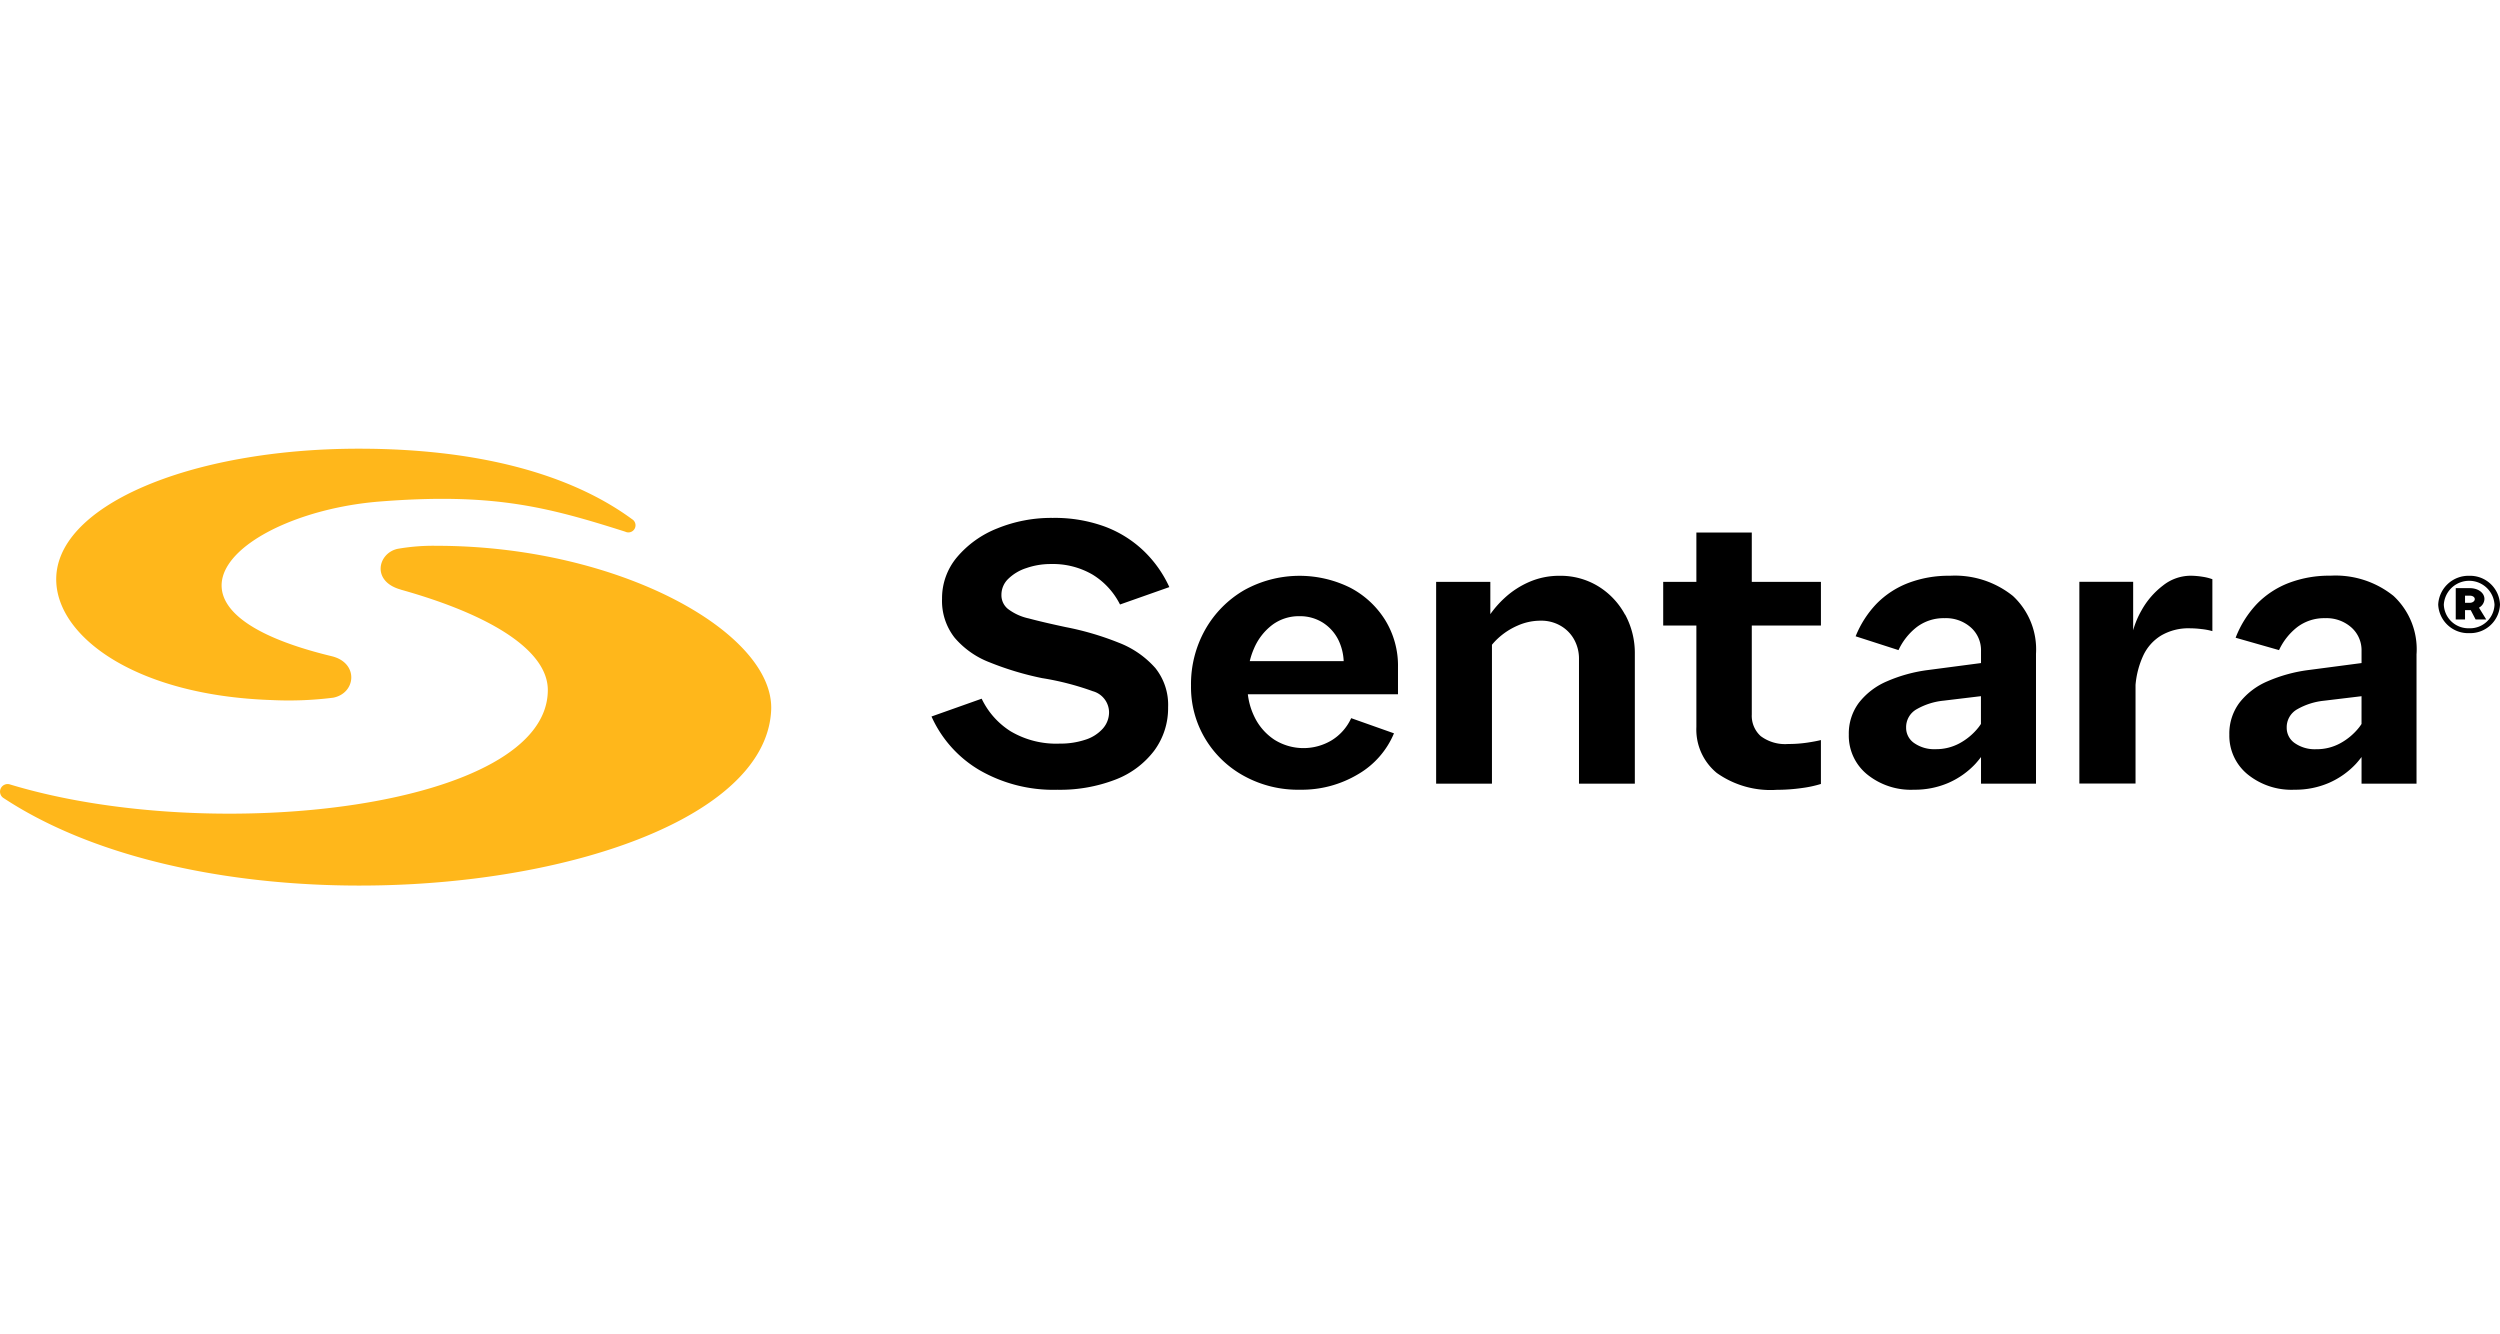 <svg xmlns="http://www.w3.org/2000/svg" xmlns:xlink="http://www.w3.org/1999/xlink" width="178" height="95" viewBox="0 0 178 95">
  <defs>
    <clipPath id="clip-path">
      <rect id="Capital_One_logo" width="178" height="95" transform="translate(395.729 1387.5)" fill="#fff"/>
    </clipPath>
  </defs>
  <g id="Mask_Group_4" data-name="Mask Group 4" transform="translate(-395.729 -1387.5)" clip-path="url(#clip-path)">
    <g id="Sentara-logo" transform="translate(395.729 1419.447)">
      <path id="Path_549" data-name="Path 549" d="M23.7,17.732a25.35,25.35,0,0,1-4.391.164c-9.48-.325-15.08-4.361-15.3-8.357C3.714,4.127,13.479,0,25.555,0,33.981,0,40.6,1.784,45.007,5.022a.507.507,0,0,1-.489.887C38.907,4.125,35.08,3.136,27.092,3.757c-9.795.76-17.91,7.529-3.477,11.017,1.956.473,1.739,2.655.089,2.959Zm4.823-7.7c6.667,1.865,10.488,4.428,10.482,7.158-.019,8.349-23.73,11.13-38.294,6.715a.541.541,0,0,0-.438.983C17.34,36.107,54.3,31.009,54.906,18.638c.271-5.487-10.751-11.724-23.827-11.724a14.638,14.638,0,0,0-2.762.215c-1.411.3-1.894,2.314.212,2.9Z" fill="#ffb71b"/>
      <path id="Path_550" data-name="Path 550" d="M82.234,15.585a4.191,4.191,0,0,1,.935,2.821,5.084,5.084,0,0,1-.994,3.1,6.27,6.27,0,0,1-2.765,2.058,10.952,10.952,0,0,1-4.133.72,10.515,10.515,0,0,1-5.541-1.4,8.425,8.425,0,0,1-3.413-3.816L69.895,17.8a5.583,5.583,0,0,0,2.058,2.319,6.361,6.361,0,0,0,3.5.879,5.615,5.615,0,0,0,1.814-.274,2.789,2.789,0,0,0,1.252-.793,1.751,1.751,0,0,0,.446-1.18,1.575,1.575,0,0,0-1.153-1.483,19.759,19.759,0,0,0-3.628-.935,21.524,21.524,0,0,1-3.727-1.123,6.174,6.174,0,0,1-2.491-1.757,4.233,4.233,0,0,1-.892-2.765A4.532,4.532,0,0,1,68.14,7.723,7.224,7.224,0,0,1,71,5.678a10.184,10.184,0,0,1,3.958-.75,10.366,10.366,0,0,1,3.657.6A8.11,8.11,0,0,1,81.4,7.247a8.413,8.413,0,0,1,1.857,2.607l-3.512,1.239a5.264,5.264,0,0,0-1.959-2.131,5.618,5.618,0,0,0-2.967-.75,5.237,5.237,0,0,0-1.741.288,3.279,3.279,0,0,0-1.3.777,1.57,1.57,0,0,0-.476,1.123,1.253,1.253,0,0,0,.462,1.008,3.751,3.751,0,0,0,1.483.677q1.02.274,2.633.618a20.7,20.7,0,0,1,3.773,1.11,6.664,6.664,0,0,1,2.577,1.771ZM115.7,11.813A5.329,5.329,0,0,0,113.8,9.8a5.139,5.139,0,0,0-2.765-.75,5.318,5.318,0,0,0-2.144.433,6.25,6.25,0,0,0-1.771,1.153,7.19,7.19,0,0,0-1.008,1.145V9.483h-3.859V23.851h3.974V13.96a4.584,4.584,0,0,1,.433-.459,4.953,4.953,0,0,1,1.4-.908,4.013,4.013,0,0,1,1.628-.347,2.729,2.729,0,0,1,1.424.36,2.555,2.555,0,0,1,.965.978,2.814,2.814,0,0,1,.347,1.4v8.868H116.4V14.6a5.748,5.748,0,0,0-.691-2.792Zm13.952,8.932c-.263.064-.578.124-.951.18a9.175,9.175,0,0,1-1.381.1,2.9,2.9,0,0,1-1.959-.562,1.951,1.951,0,0,1-.634-1.54V12.592h4.923V9.483h-4.923V5.971h-3.945V9.483h-2.362v3.109h2.362V19.82a4,4,0,0,0,1.454,3.268,6.608,6.608,0,0,0,4.275,1.2,12.792,12.792,0,0,0,1.8-.129,8.155,8.155,0,0,0,1.338-.288v-3.12Zm42.405-6.14v9.244h-3.915V21.954c-.126.164-.258.328-.4.484a5.826,5.826,0,0,1-1.916,1.354,6.044,6.044,0,0,1-2.461.489,4.945,4.945,0,0,1-3.354-1.11,3.55,3.55,0,0,1-1.282-2.808,3.66,3.66,0,0,1,.72-2.276,5.02,5.02,0,0,1,2-1.526,10.751,10.751,0,0,1,2.95-.806l3.743-.492V14.4a2.165,2.165,0,0,0-.72-1.669,2.664,2.664,0,0,0-1.873-.664,3.166,3.166,0,0,0-2,.648,4.461,4.461,0,0,0-1.282,1.626l-3.09-.881a7.321,7.321,0,0,1,1.521-2.416,6.339,6.339,0,0,1,2.26-1.483,8.057,8.057,0,0,1,2.967-.519,6.587,6.587,0,0,1,4.493,1.44,5.186,5.186,0,0,1,1.642,4.117Zm-3.915,3.018-2.679.322a4.817,4.817,0,0,0-1.886.6,1.464,1.464,0,0,0-.763,1.325,1.313,1.313,0,0,0,.575,1.094,2.484,2.484,0,0,0,1.526.433,3.494,3.494,0,0,0,1.7-.417,4.373,4.373,0,0,0,1.354-1.137c.062-.078.116-.159.172-.242V17.622ZM132.12,13.36a7.288,7.288,0,0,1,1.481-2.311,6.339,6.339,0,0,1,2.26-1.483,8.058,8.058,0,0,1,2.967-.519,6.587,6.587,0,0,1,4.493,1.44,5.186,5.186,0,0,1,1.642,4.117v9.244h-3.915V21.954c-.126.164-.258.328-.4.484a5.826,5.826,0,0,1-1.916,1.354,6.044,6.044,0,0,1-2.461.489,4.945,4.945,0,0,1-3.354-1.11,3.55,3.55,0,0,1-1.282-2.808,3.66,3.66,0,0,1,.72-2.276,5.02,5.02,0,0,1,2-1.526,10.751,10.751,0,0,1,2.95-.806l3.743-.492V14.4a2.165,2.165,0,0,0-.72-1.669,2.664,2.664,0,0,0-1.873-.664,3.166,3.166,0,0,0-2,.648,4.461,4.461,0,0,0-1.282,1.626l-3.05-.983m8.921,4.262-2.679.322a4.817,4.817,0,0,0-1.886.6,1.464,1.464,0,0,0-.763,1.325,1.313,1.313,0,0,0,.575,1.094,2.484,2.484,0,0,0,1.526.433,3.494,3.494,0,0,0,1.7-.417,4.373,4.373,0,0,0,1.354-1.137c.062-.078.116-.159.172-.242V17.619Zm16.483-8.325a3.548,3.548,0,0,0-.707-.177,5.484,5.484,0,0,0-.879-.073,3.18,3.18,0,0,0-1.929.691,5.7,5.7,0,0,0-1.54,1.784,6.252,6.252,0,0,0-.591,1.408V9.475H148.05V23.843h4V16.819a6.27,6.27,0,0,1,.548-2.088,3.305,3.305,0,0,1,1.266-1.424,3.851,3.851,0,0,1,2.074-.519,7.035,7.035,0,0,1,.82.056,4.5,4.5,0,0,1,.763.145V9.295ZM99.252,20.264a6.066,6.066,0,0,1-2.545,2.907,7.815,7.815,0,0,1-4.133,1.11,7.972,7.972,0,0,1-3.974-.965,7.276,7.276,0,0,1-2.778-2.65A7.14,7.14,0,0,1,84.8,16.881a7.911,7.911,0,0,1,1.021-4.017,7.532,7.532,0,0,1,2.765-2.792,8.119,8.119,0,0,1,7.529-.185,6.433,6.433,0,0,1,2.5,2.3,6.193,6.193,0,0,1,.922,3.37v1.929H88.847A4.929,4.929,0,0,0,89.32,19.1a4.058,4.058,0,0,0,1.424,1.626,3.9,3.9,0,0,0,4.06.043,3.593,3.593,0,0,0,1.4-1.583l3.047,1.08Zm-10.267-5.14H95.67a3.813,3.813,0,0,0-.374-1.5,3.09,3.09,0,0,0-1.11-1.239,3.039,3.039,0,0,0-1.669-.459,3.158,3.158,0,0,0-1.929.618,4.142,4.142,0,0,0-1.311,1.7A5.108,5.108,0,0,0,88.984,15.123Zm86.829-1.991A2.136,2.136,0,0,1,173.6,11.1a2.156,2.156,0,0,1,2.211-2.05A2.129,2.129,0,0,1,178,11.1,2.121,2.121,0,0,1,175.813,13.132Zm0-.347a1.743,1.743,0,0,0,1.795-1.685,1.808,1.808,0,0,0-3.609,0A1.748,1.748,0,0,0,175.813,12.785Zm-.965-2.856h1.008c.586,0,1.035.331,1.035.771a.732.732,0,0,1-.39.618l.516.838h-.755l-.347-.661h-.406v.661h-.661V9.929Zm.661.535v.508h.339c.2,0,.355-.118.355-.263s-.153-.245-.347-.245h-.347Z"/>
    </g>
  </g>
</svg>
